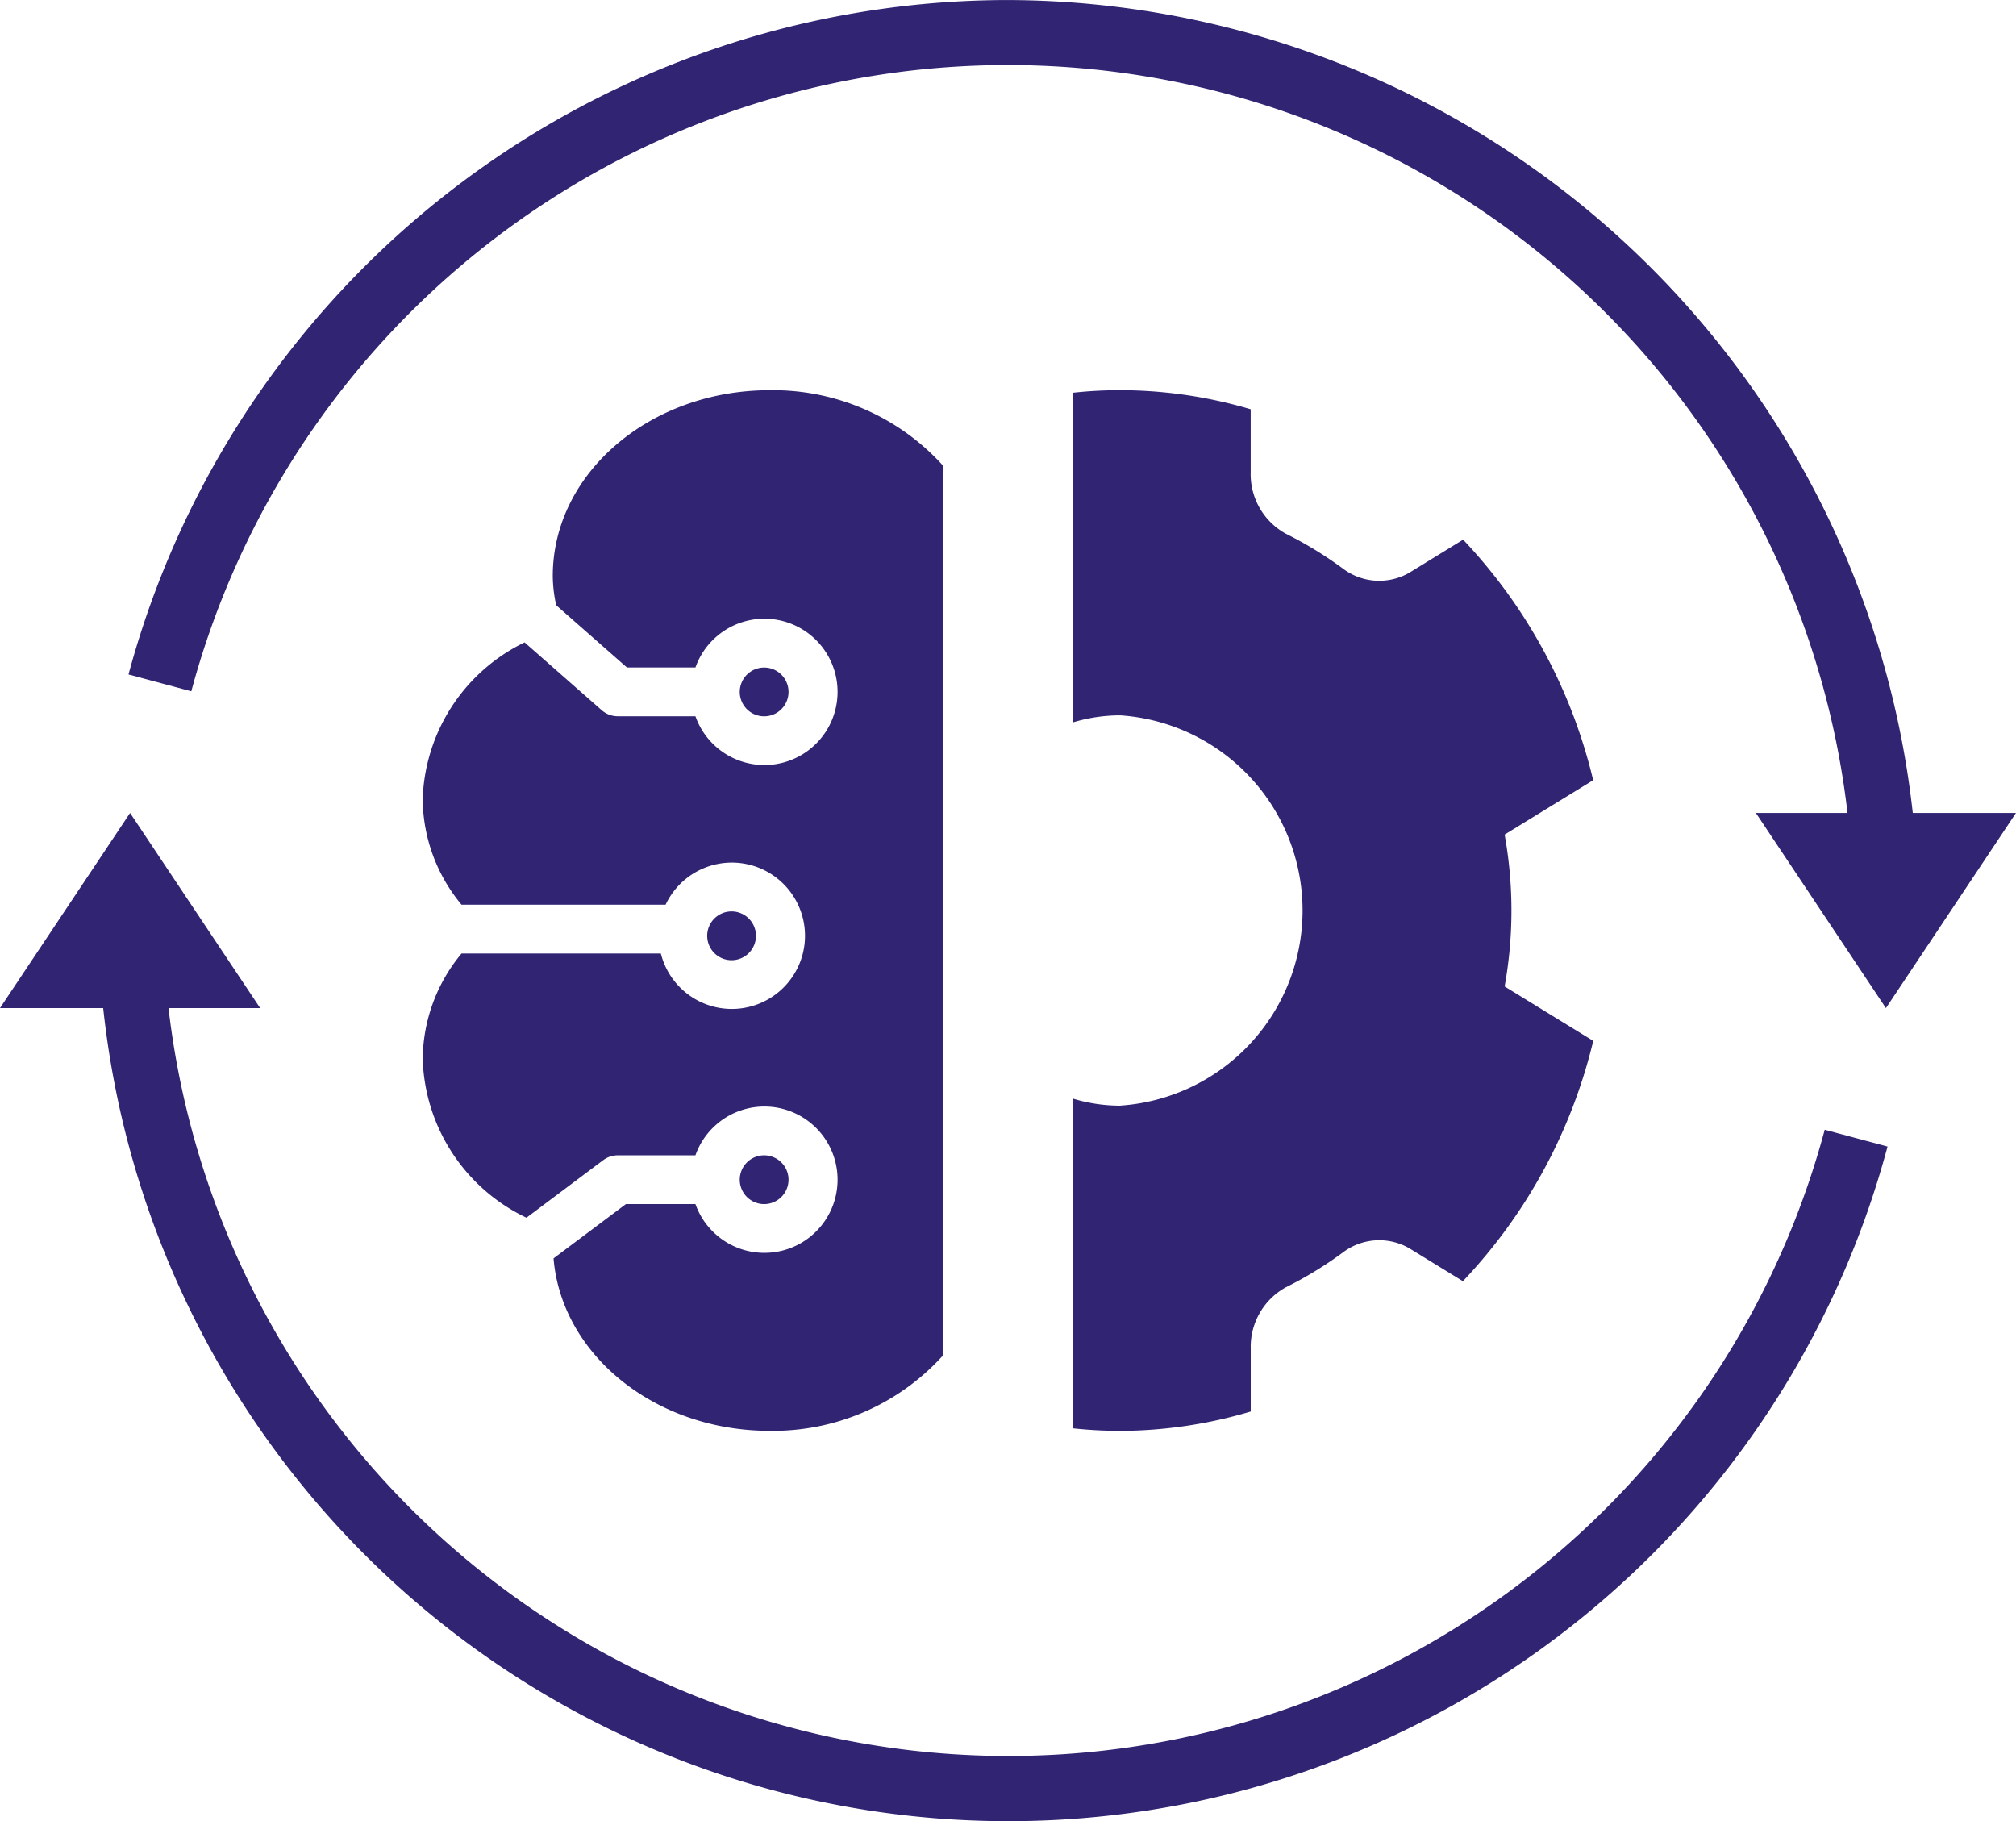 <svg xmlns="http://www.w3.org/2000/svg" width="175.177" height="158.227" viewBox="0 0 175.177 158.227"><g id="icon-manual-auto" transform="translate(-18.75 -74.997)"><path id="Path_14" data-name="Path 14" d="M30.052,543.75,18.75,560.7h8.966a79.1,79.1,0,0,0,155.049,12.033l-5.458-1.462h0A73.458,73.458,0,0,1,33.393,560.7h7.963Z" transform="translate(0 -398.116)" fill="#302473"></path><path id="Path_15" data-name="Path 15" d="M169.264,75A79.211,79.211,0,0,0,92.84,133.6l5.458,1.462h0a73.458,73.458,0,0,1,143.914,10.572h-7.963l11.3,16.953,11.3-16.953h-8.966A79.357,79.357,0,0,0,169.263,75Z" transform="translate(-62.925)" fill="#302473"></path><path id="Path_16" data-name="Path 16" d="M449.554,743.247a2.119,2.119,0,1,1-2.119-2.119,2.119,2.119,0,0,1,2.119,2.119" transform="translate(-362.286 -565.751)" fill="#302473"></path><path id="Path_17" data-name="Path 17" d="M449.554,462a2.119,2.119,0,1,1-2.119-2.119A2.119,2.119,0,0,1,449.554,462" transform="translate(-362.286 -326.883)" fill="#302473"></path><path id="Path_18" data-name="Path 18" d="M283.2,348.924H265.877a14.5,14.5,0,0,0-3.375,9.183,15.805,15.805,0,0,0,9.015,13.773l6.666-5a2.126,2.126,0,0,1,1.272-.423H286.2a6.357,6.357,0,1,1,0,4.238h-6.041l-6.289,4.717c.7,8.373,8.822,14.985,18.769,14.985a19.9,19.9,0,0,0,15.069-6.547V306.53a19.9,19.9,0,0,0-15.069-6.547c-10.4,0-18.836,7.228-18.836,16.145a12.034,12.034,0,0,0,.3,2.542l6.147,5.405H286.2a6.357,6.357,0,1,1,0,4.238h-6.747a2.116,2.116,0,0,1-1.4-.529l-6.7-5.889A15.7,15.7,0,0,0,262.5,335.5a14.5,14.5,0,0,0,3.374,9.182h17.735a6.357,6.357,0,1,1-.414,4.238Z" transform="translate(-207.021 -191.081)" fill="#302473"></path><path id="Path_19" data-name="Path 19" d="M430.8,602.627a2.119,2.119,0,1,1-2.119-2.119,2.119,2.119,0,0,1,2.119,2.119" transform="translate(-346.362 -446.321)" fill="#302473"></path><path id="Path_20" data-name="Path 20" d="M641.607,362.162a14.112,14.112,0,0,1-4.11-.61V390.2a38.9,38.9,0,0,0,4.654.215,40.1,40.1,0,0,0,10.787-1.679v-5.449A5.909,5.909,0,0,1,656,377.938a33.441,33.441,0,0,0,5.053-3.1,5.23,5.23,0,0,1,5.882-.151l4.44,2.727A45.865,45.865,0,0,0,682.7,356.533l-7.7-4.727h0a37.106,37.106,0,0,0,0-13.194l7.694-4.726a45.87,45.87,0,0,0-11.3-20.9l-4.461,2.741a5.228,5.228,0,0,1-5.882-.152,33.491,33.491,0,0,0-5.053-3.1,5.909,5.909,0,0,1-3.064-5.347v-5.471A40.029,40.029,0,0,0,641.063,300q-1.8.025-3.565.219v28.642a14.134,14.134,0,0,1,4.11-.609,16.992,16.992,0,0,1,0,33.905Z" transform="translate(-525.508 -191.099)" fill="#302473"></path></g></svg>